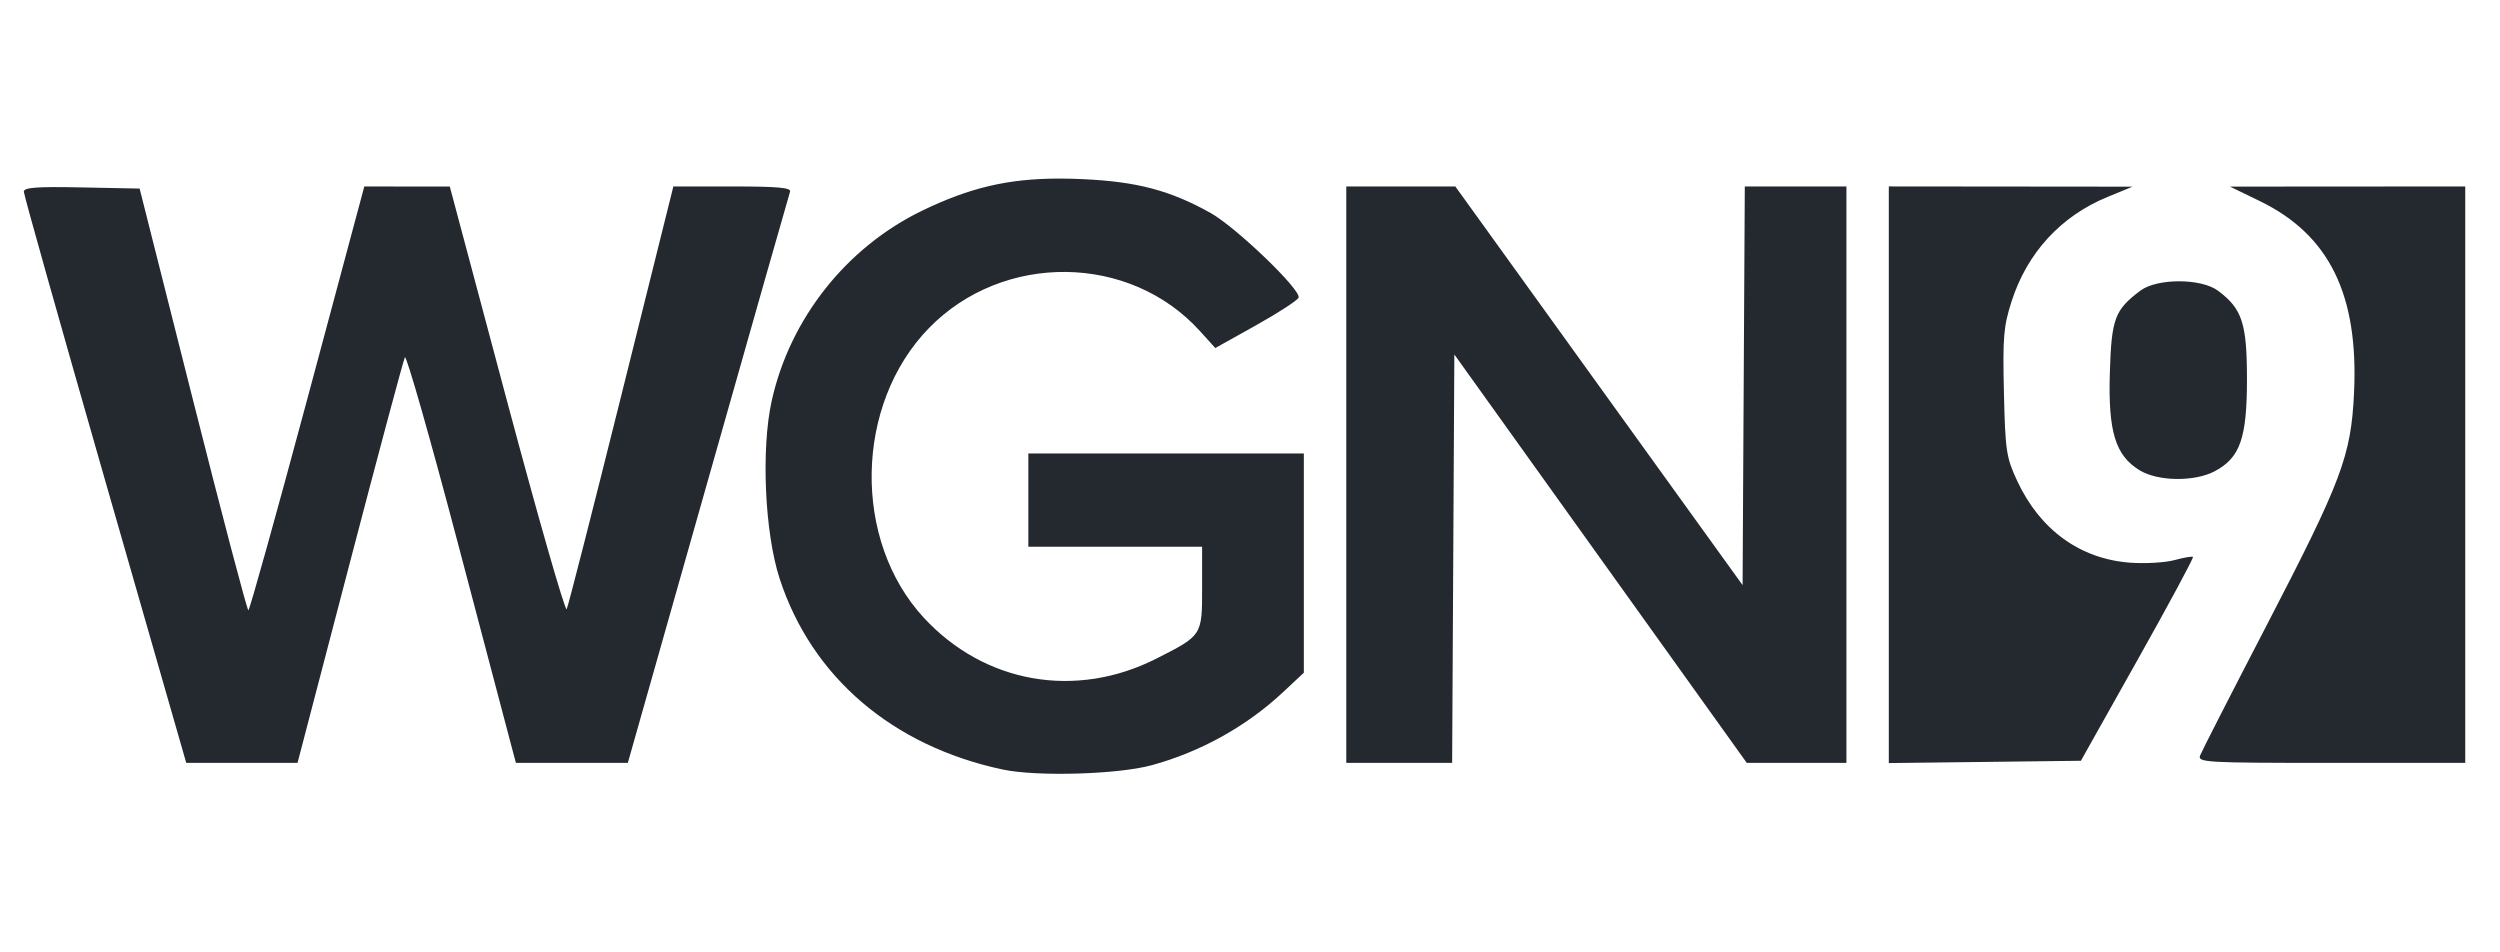 <svg width="84" height="32" viewBox="0 0 84 32" fill="none" xmlns="http://www.w3.org/2000/svg">
<path d="M35.616 6C33.87 5.998 32.588 6.305 30.992 7.075C28.446 8.303 26.545 10.701 25.931 13.46C25.568 15.09 25.694 17.906 26.198 19.45C27.278 22.753 29.992 25.072 33.698 25.857C34.846 26.1 37.566 26.021 38.699 25.711C40.343 25.261 41.885 24.404 43.11 23.257L43.809 22.604V18.92V15.237H39.181H34.552V16.804V18.37H37.472H40.391V19.767C40.391 21.353 40.394 21.349 38.855 22.129C36.141 23.504 33.075 22.963 31.033 20.748C28.635 18.146 28.719 13.584 31.212 11.024C33.703 8.468 37.962 8.515 40.32 11.126L40.834 11.694L42.206 10.928C42.961 10.506 43.603 10.088 43.633 9.999C43.72 9.738 41.534 7.637 40.676 7.156C39.328 6.401 38.207 6.103 36.395 6.02C36.125 6.007 35.866 6 35.616 6ZM12.241 6.265L10.331 13.386C9.28 17.301 8.386 20.506 8.345 20.506C8.303 20.507 7.464 17.319 6.48 13.422L4.691 6.336L2.746 6.297C1.242 6.266 0.801 6.298 0.8 6.439C0.799 6.539 2.027 10.899 3.528 16.127L6.258 25.633H8.127H9.997L11.756 18.904C12.723 15.203 13.555 12.099 13.604 12.005C13.652 11.912 14.457 14.732 15.39 18.271C16.324 21.811 17.144 24.916 17.211 25.17L17.335 25.633L19.215 25.633H21.095L23.79 16.127C25.271 10.899 26.511 6.541 26.545 6.443C26.593 6.306 26.147 6.265 24.616 6.265H22.625L20.878 13.279C19.917 17.137 19.09 20.372 19.041 20.468C18.991 20.564 18.087 17.409 17.031 13.456L15.113 6.268L13.676 6.267L12.24 6.265L12.241 6.265ZM45.235 6.265V15.949V25.633H47.014H48.792L48.829 18.772L48.866 11.91L53.779 18.772L58.692 25.633H60.366H62.04V15.949V6.265H60.332H58.625L58.588 12.963L58.551 19.66L53.725 12.963L48.899 6.265H47.067H45.235ZM63.464 6.265V15.952V25.639L66.691 25.601L69.918 25.562L71.826 22.165C72.876 20.296 73.711 18.744 73.683 18.715C73.654 18.686 73.378 18.733 73.069 18.818C72.76 18.903 72.091 18.943 71.582 18.907C69.9 18.785 68.548 17.81 67.78 16.163C67.41 15.37 67.378 15.157 67.332 13.194C67.288 11.332 67.319 10.965 67.591 10.121C68.115 8.492 69.246 7.261 70.812 6.618L71.653 6.272L67.558 6.268L63.465 6.264L63.464 6.265ZM82.832 6.265L78.88 6.267L74.928 6.27L75.939 6.761C78.269 7.896 79.255 9.911 79.095 13.214C78.993 15.326 78.682 16.149 76.155 21.019C74.98 23.283 73.976 25.247 73.924 25.384C73.835 25.618 74.103 25.633 78.331 25.633H82.832V15.949V6.265ZM73.222 9.451C72.712 9.45 72.202 9.554 71.921 9.763C71.055 10.41 70.945 10.705 70.891 12.524C70.831 14.503 71.076 15.305 71.892 15.802C72.51 16.179 73.747 16.193 74.424 15.829C75.269 15.376 75.498 14.72 75.498 12.745C75.498 10.863 75.338 10.375 74.526 9.769C74.243 9.558 73.732 9.452 73.222 9.451Z" fill="#24282F"/>
</svg>
